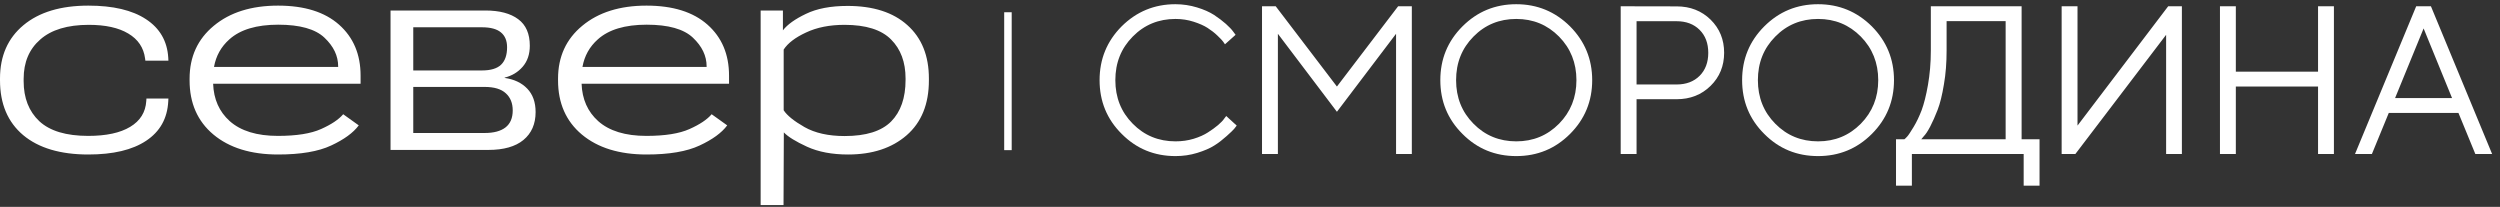 <?xml version="1.0" encoding="UTF-8"?> <svg xmlns="http://www.w3.org/2000/svg" width="834" height="69" viewBox="0 0 834 69" fill="none"><rect x="0" y="0" width="834" height="69" fill="#333333" stroke="none"/><path d="M282.758 1.977C291.307 1.977 297.956 4.114 302.705 8.389C307.488 12.663 309.881 18.6 309.881 26.199V26.811C309.881 34.715 307.404 40.822 302.451 45.13C297.532 49.404 291.018 51.542 282.91 51.542C277.584 51.542 273.021 50.676 269.222 48.946C265.456 47.216 262.877 45.622 261.486 44.163L261.385 68.415H253.751V3.504H261.181V10.119C262.673 8.185 265.235 6.353 268.865 4.623C272.495 2.859 277.126 1.977 282.758 1.977ZM29.464 1.875C37.708 1.875 44.119 3.385 48.699 6.404C53.313 9.424 55.79 13.698 56.129 19.227L56.18 20.245H48.496L48.395 19.482C47.92 15.886 46.053 13.121 42.797 11.188C39.574 9.254 35.18 8.287 29.616 8.287C22.526 8.287 17.132 9.915 13.435 13.172C9.737 16.395 7.888 20.771 7.888 26.301V27.064C7.888 32.696 9.635 37.157 13.129 40.448C16.657 43.705 22.085 45.333 29.413 45.333C35.418 45.333 40.083 44.333 43.407 42.331C46.766 40.33 48.563 37.445 48.801 33.68L48.852 32.865H56.18L56.129 33.832C55.824 39.531 53.364 43.909 48.75 46.962C44.17 50.015 37.741 51.541 29.464 51.541C20.135 51.541 12.892 49.387 7.735 45.079C2.579 40.737 0 34.629 0 26.759V26.199C1.94577e-05 18.668 2.612 12.731 7.837 8.389C13.061 4.046 20.27 1.875 29.464 1.875ZM92.761 1.875C101.547 1.875 108.333 3.996 113.116 8.236C117.899 12.477 120.291 18.142 120.291 25.232V27.93H71.1C71.283 33.091 73.126 37.246 76.63 40.397C80.328 43.687 85.688 45.333 92.71 45.333C98.918 45.333 103.719 44.57 107.111 43.043C110.538 41.516 112.998 39.871 114.49 38.107L119.681 41.822C117.849 44.299 114.778 46.538 110.47 48.539C106.195 50.541 100.292 51.541 92.761 51.541C83.703 51.541 76.511 49.319 71.185 44.875C65.892 40.431 63.246 34.409 63.246 26.81V26.25C63.246 18.922 65.943 13.036 71.337 8.592C76.731 4.114 83.873 1.875 92.761 1.875ZM215.678 1.875C224.464 1.875 231.249 3.996 236.032 8.236C240.816 12.477 243.208 18.142 243.208 25.232V27.93H194.017C194.2 33.09 196.042 37.246 199.546 40.397C203.244 43.687 208.604 45.333 215.627 45.333C221.835 45.333 226.636 44.57 230.028 43.043C233.454 41.517 235.914 39.871 237.406 38.107L242.597 41.822C240.765 44.299 237.695 46.538 233.387 48.539C229.112 50.541 223.209 51.541 215.678 51.541C206.62 51.541 199.428 49.319 194.102 44.875C188.809 40.431 186.163 34.409 186.163 26.81V26.25C186.163 18.922 188.86 13.036 194.254 8.592C199.648 4.114 206.789 1.875 215.678 1.875ZM161.885 3.503C166.634 3.503 170.299 4.47 172.877 6.403C175.455 8.303 176.744 11.255 176.744 15.258C176.744 18.107 175.947 20.448 174.353 22.28C172.792 24.078 170.79 25.283 168.348 25.894V25.995C171.503 26.436 174.013 27.624 175.879 29.558C177.745 31.491 178.678 34.104 178.678 37.395C178.678 41.364 177.32 44.468 174.606 46.707C171.926 48.912 168.025 50.015 162.902 50.015H130.283V3.503H161.885ZM281.739 8.287C276.786 8.287 272.512 9.135 268.916 10.831C265.32 12.493 262.826 14.394 261.436 16.531V36.784C262.555 38.514 264.862 40.38 268.356 42.382C271.885 44.383 276.362 45.384 281.79 45.384C288.88 45.384 294.038 43.773 297.261 40.55C300.484 37.293 302.095 32.662 302.095 26.657V26.199C302.095 20.737 300.484 16.395 297.261 13.172C294.038 9.915 288.864 8.287 281.739 8.287ZM137.866 44.366H161.682C164.701 44.366 167.007 43.755 168.602 42.534C170.23 41.279 171.045 39.379 171.045 36.835C171.045 34.426 170.282 32.526 168.755 31.135C167.228 29.71 164.87 28.998 161.682 28.998H137.866V44.366ZM137.866 23.502H160.766C163.717 23.502 165.854 22.857 167.177 21.568C168.5 20.279 169.162 18.345 169.162 15.767C169.162 13.562 168.466 11.9 167.075 10.78C165.718 9.661 163.615 9.101 160.766 9.101H137.866V23.502ZM92.811 8.236C85.586 8.236 80.158 9.865 76.528 13.121C73.76 15.579 72.047 18.65 71.391 22.332H112.811V22.128C112.81 18.634 111.284 15.445 108.23 12.562C105.177 9.678 100.037 8.236 92.811 8.236ZM215.729 8.236C208.502 8.236 203.074 9.864 199.444 13.121C196.676 15.579 194.964 18.65 194.308 22.332H235.728V22.128C235.727 18.634 234.201 15.445 231.147 12.562C228.094 9.678 222.955 8.236 215.729 8.236Z" fill="white"></path><path d="M366.82 26.738C366.82 19.726 369.26 13.745 374.175 8.796C379.125 3.881 385.106 1.406 392.117 1.406C394.627 1.406 397.033 1.784 399.301 2.471C401.604 3.159 403.495 4.018 405.007 4.98C406.519 5.977 407.826 6.974 408.96 7.971C410.094 9.002 410.919 9.861 411.4 10.549L412.191 11.614L408.65 14.777C408.513 14.57 408.307 14.261 408.032 13.883C407.757 13.505 407.138 12.817 406.107 11.855C405.11 10.892 404.01 10.068 402.842 9.311C401.673 8.555 400.126 7.868 398.201 7.249C396.276 6.63 394.249 6.321 392.152 6.321C386.515 6.321 381.737 8.28 377.887 12.199C374.003 16.117 372.079 20.963 372.079 26.738C372.079 32.513 374.003 37.359 377.887 41.277C381.737 45.196 386.515 47.155 392.152 47.155C394.249 47.155 396.276 46.88 398.201 46.296C400.126 45.711 401.707 44.99 402.979 44.165C404.251 43.34 405.385 42.549 406.348 41.724C407.31 40.899 407.997 40.178 408.41 39.559L409.063 38.7L412.569 41.896C412.363 42.171 412.088 42.549 411.71 42.996C411.331 43.443 410.507 44.233 409.2 45.402C407.894 46.571 406.554 47.636 405.11 48.53C403.666 49.458 401.742 50.283 399.404 51.005C397.067 51.727 394.627 52.07 392.152 52.07C385.106 52.07 379.125 49.63 374.21 44.68C369.26 39.765 366.82 33.784 366.82 26.738ZM465.727 11.271L445.998 37.29L426.303 11.271V51.383H421.009V2.093H425.581L445.998 28.869L466.415 2.093H470.986V51.383H465.727V11.271ZM485.751 26.738C485.751 32.513 487.676 37.359 491.56 41.277C495.41 45.196 500.188 47.155 505.825 47.155C511.462 47.155 516.205 45.196 520.089 41.277C523.939 37.359 525.898 32.513 525.898 26.738C525.898 20.963 523.939 16.117 520.089 12.199C516.205 8.28 511.462 6.321 505.825 6.321C500.188 6.321 495.41 8.28 491.56 12.199C487.676 16.117 485.751 20.963 485.751 26.738ZM531.157 26.738C531.157 33.784 528.682 39.765 523.767 44.68C518.817 49.63 512.837 52.07 505.825 52.07C498.778 52.07 492.798 49.63 487.882 44.68C482.933 39.765 480.492 33.784 480.492 26.738C480.492 19.726 482.933 13.745 487.882 8.796C492.798 3.881 498.778 1.406 505.825 1.406C512.837 1.406 518.817 3.881 523.767 8.796C528.682 13.745 531.157 19.726 531.157 26.738ZM540.663 2.093L559.327 2.128C563.864 2.128 567.645 3.606 570.67 6.562C573.66 9.518 575.172 13.195 575.172 17.595C575.172 21.995 573.66 25.707 570.635 28.663C567.611 31.619 563.864 33.097 559.327 33.097H545.956V51.383H540.663V2.093ZM559.327 7.077H545.956V28.182H559.327C562.489 28.182 565.067 27.219 566.992 25.294C568.917 23.369 569.879 20.792 569.879 17.629C569.879 14.433 568.917 11.889 566.992 9.964C565.067 8.04 562.489 7.077 559.327 7.077ZM586.431 26.738C586.431 32.513 588.356 37.359 592.24 41.277C596.09 45.196 600.868 47.155 606.505 47.155C612.142 47.155 616.885 45.196 620.769 41.277C624.619 37.359 626.578 32.513 626.578 26.738C626.578 20.963 624.619 16.117 620.769 12.199C616.885 8.28 612.142 6.321 606.505 6.321C600.868 6.321 596.09 8.28 592.24 12.199C588.356 16.117 586.431 20.963 586.431 26.738ZM631.837 26.738C631.837 33.784 629.362 39.765 624.447 44.68C619.497 49.63 613.517 52.07 606.505 52.07C599.458 52.07 593.478 49.63 588.562 44.68C583.613 39.765 581.172 33.784 581.172 26.738C581.172 19.726 583.613 13.745 588.562 8.796C593.478 3.881 599.458 1.406 606.505 1.406C613.517 1.406 619.497 3.881 624.447 8.796C629.362 13.745 631.837 19.726 631.837 26.738ZM632.509 46.468H635.293C635.534 46.296 635.843 45.986 636.256 45.539C636.668 45.093 637.356 44.027 638.387 42.343C639.384 40.693 640.277 38.803 641.068 36.74C641.824 34.678 642.546 31.894 643.165 28.354C643.783 24.813 644.127 20.998 644.127 16.873V2.093H674.409V46.468H680.39V61.935H675.096V51.383H637.803V61.935H632.509V46.468ZM649.386 16.873C649.386 20.86 649.111 24.641 648.492 28.147C647.908 31.688 647.221 34.506 646.396 36.637C645.571 38.768 644.746 40.624 643.921 42.206C643.096 43.787 642.374 44.852 641.755 45.471L640.93 46.468H669.081V7.043H649.386V16.873ZM727.877 51.383H722.618V11.614L692.336 51.383H687.765V2.093H693.058V41.896L723.305 2.093H727.877V51.383ZM740.579 51.383V2.093H745.873V23.919H773.302V2.093H778.595V51.383H773.302V28.869H745.873V51.383H740.579ZM818.005 32.719L808.518 9.483L798.997 32.719H818.005ZM820.136 37.668H796.9L791.263 51.383H785.626L806.043 2.093H810.958L831.375 51.383H825.773L820.136 37.668Z" fill="white"></path><rect x="335" y="4.086" width="2.5" height="46" fill="white"></rect></svg> 